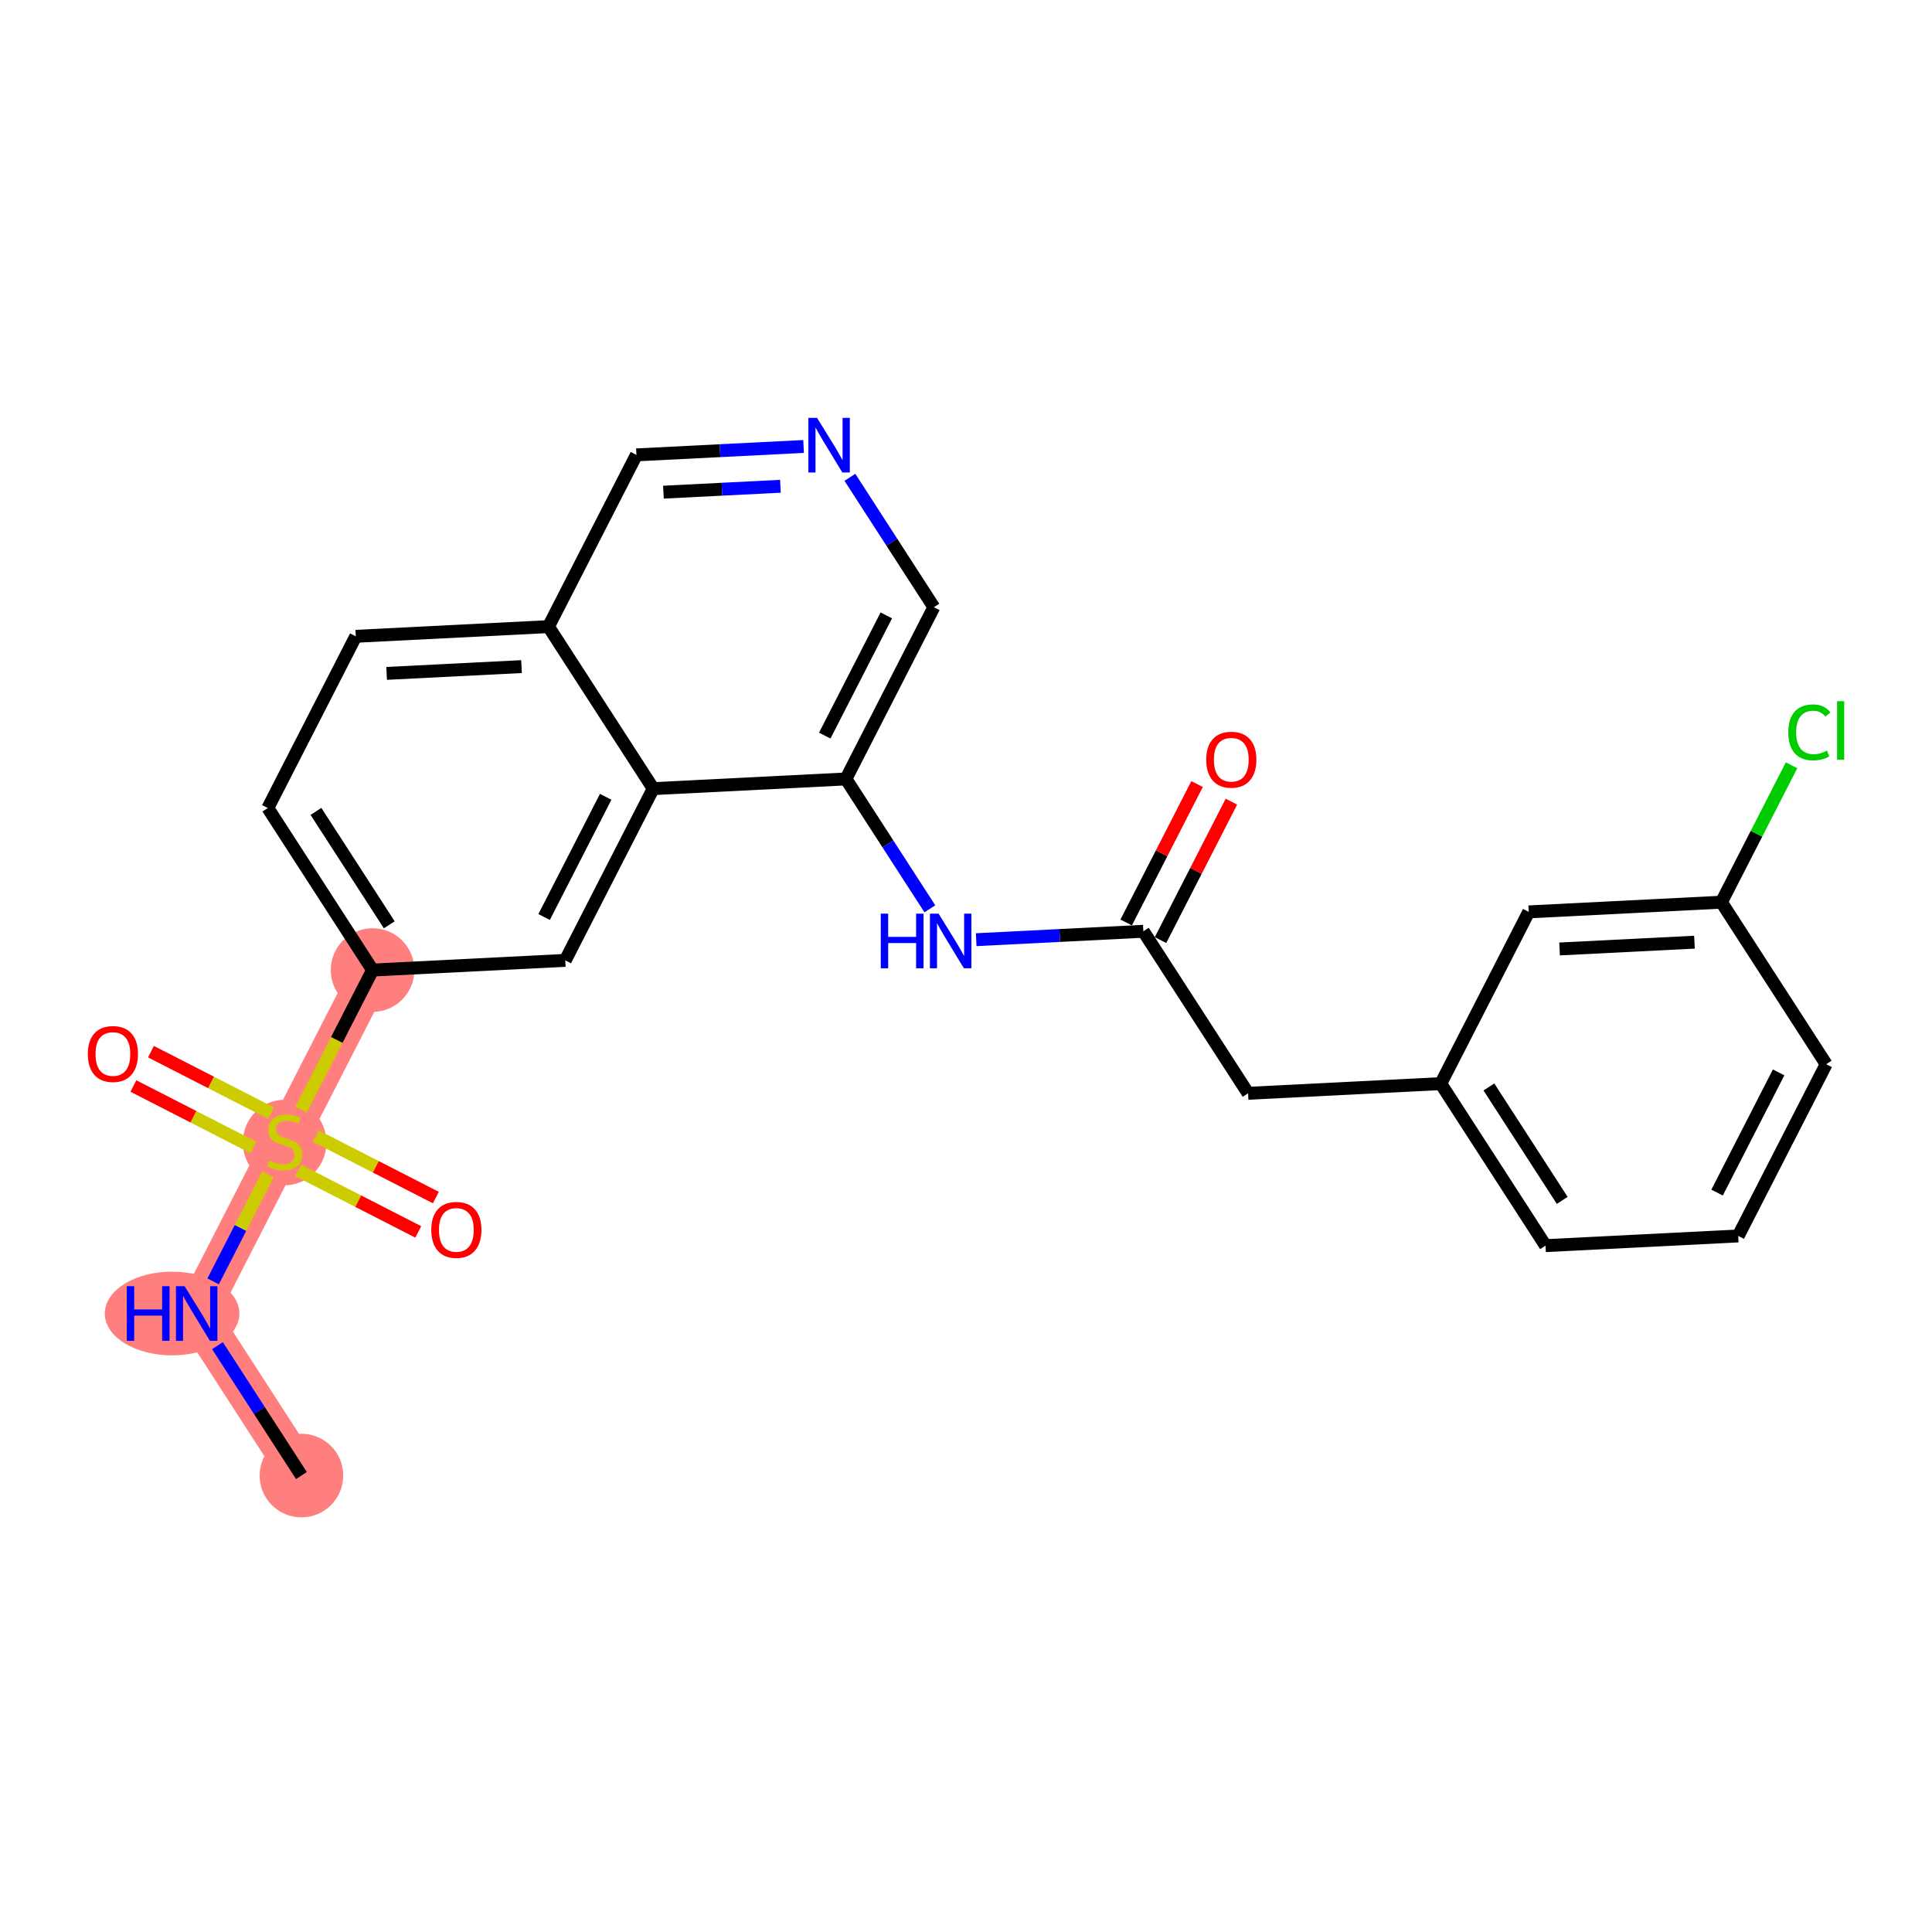 <?xml version='1.0' encoding='iso-8859-1'?>
<svg version='1.1' baseProfile='full'
              xmlns='http://www.w3.org/2000/svg'
                      xmlns:rdkit='http://www.rdkit.org/xml'
                      xmlns:xlink='http://www.w3.org/1999/xlink'
                  xml:space='preserve'
width='300px' height='300px' viewBox='0 0 300 300'>
<!-- END OF HEADER -->
<rect style='opacity:1.0;fill:#FFFFFF;stroke:none' width='300' height='300' x='0' y='0'> </rect>
<rect style='opacity:1.0;fill:#FFFFFF;stroke:none' width='300' height='300' x='0' y='0'> </rect>
<path d='M 46.805,229.122 L 30.54,203.962' style='fill:none;fill-rule:evenodd;stroke:#FF7F7F;stroke-width:6.4px;stroke-linecap:butt;stroke-linejoin:miter;stroke-opacity:1' />
<path d='M 30.54,203.962 L 44.197,177.296' style='fill:none;fill-rule:evenodd;stroke:#FF7F7F;stroke-width:6.4px;stroke-linecap:butt;stroke-linejoin:miter;stroke-opacity:1' />
<path d='M 44.197,177.296 L 57.853,150.631' style='fill:none;fill-rule:evenodd;stroke:#FF7F7F;stroke-width:6.4px;stroke-linecap:butt;stroke-linejoin:miter;stroke-opacity:1' />
<ellipse cx='46.805' cy='229.122' rx='5.992' ry='5.992'  style='fill:#FF7F7F;fill-rule:evenodd;stroke:#FF7F7F;stroke-width:1.0px;stroke-linecap:butt;stroke-linejoin:miter;stroke-opacity:1' />
<ellipse cx='26.723' cy='203.962' rx='9.948' ry='5.999'  style='fill:#FF7F7F;fill-rule:evenodd;stroke:#FF7F7F;stroke-width:1.0px;stroke-linecap:butt;stroke-linejoin:miter;stroke-opacity:1' />
<ellipse cx='44.197' cy='177.41' rx='5.992' ry='6.143'  style='fill:#FF7F7F;fill-rule:evenodd;stroke:#FF7F7F;stroke-width:1.0px;stroke-linecap:butt;stroke-linejoin:miter;stroke-opacity:1' />
<ellipse cx='57.853' cy='150.631' rx='5.992' ry='5.992'  style='fill:#FF7F7F;fill-rule:evenodd;stroke:#FF7F7F;stroke-width:1.0px;stroke-linecap:butt;stroke-linejoin:miter;stroke-opacity:1' />
<path class='bond-0 atom-0 atom-1' d='M 46.805,229.122 L 40.286,219.037' style='fill:none;fill-rule:evenodd;stroke:#000000;stroke-width:2.0px;stroke-linecap:butt;stroke-linejoin:miter;stroke-opacity:1' />
<path class='bond-0 atom-0 atom-1' d='M 40.286,219.037 L 33.767,208.953' style='fill:none;fill-rule:evenodd;stroke:#0000FF;stroke-width:2.0px;stroke-linecap:butt;stroke-linejoin:miter;stroke-opacity:1' />
<path class='bond-1 atom-1 atom-2' d='M 33.096,198.971 L 37.349,190.667' style='fill:none;fill-rule:evenodd;stroke:#0000FF;stroke-width:2.0px;stroke-linecap:butt;stroke-linejoin:miter;stroke-opacity:1' />
<path class='bond-1 atom-1 atom-2' d='M 37.349,190.667 L 41.602,182.363' style='fill:none;fill-rule:evenodd;stroke:#CCCC00;stroke-width:2.0px;stroke-linecap:butt;stroke-linejoin:miter;stroke-opacity:1' />
<path class='bond-2 atom-2 atom-3' d='M 42.093,172.853 L 32.768,168.077' style='fill:none;fill-rule:evenodd;stroke:#CCCC00;stroke-width:2.0px;stroke-linecap:butt;stroke-linejoin:miter;stroke-opacity:1' />
<path class='bond-2 atom-2 atom-3' d='M 32.768,168.077 L 23.443,163.302' style='fill:none;fill-rule:evenodd;stroke:#FF0000;stroke-width:2.0px;stroke-linecap:butt;stroke-linejoin:miter;stroke-opacity:1' />
<path class='bond-2 atom-2 atom-3' d='M 39.362,178.186 L 30.037,173.41' style='fill:none;fill-rule:evenodd;stroke:#CCCC00;stroke-width:2.0px;stroke-linecap:butt;stroke-linejoin:miter;stroke-opacity:1' />
<path class='bond-2 atom-2 atom-3' d='M 30.037,173.41 L 20.712,168.635' style='fill:none;fill-rule:evenodd;stroke:#FF0000;stroke-width:2.0px;stroke-linecap:butt;stroke-linejoin:miter;stroke-opacity:1' />
<path class='bond-3 atom-2 atom-4' d='M 46.3,181.74 L 55.625,186.516' style='fill:none;fill-rule:evenodd;stroke:#CCCC00;stroke-width:2.0px;stroke-linecap:butt;stroke-linejoin:miter;stroke-opacity:1' />
<path class='bond-3 atom-2 atom-4' d='M 55.625,186.516 L 64.95,191.291' style='fill:none;fill-rule:evenodd;stroke:#FF0000;stroke-width:2.0px;stroke-linecap:butt;stroke-linejoin:miter;stroke-opacity:1' />
<path class='bond-3 atom-2 atom-4' d='M 49.032,176.407 L 58.356,181.182' style='fill:none;fill-rule:evenodd;stroke:#CCCC00;stroke-width:2.0px;stroke-linecap:butt;stroke-linejoin:miter;stroke-opacity:1' />
<path class='bond-3 atom-2 atom-4' d='M 58.356,181.182 L 67.681,185.958' style='fill:none;fill-rule:evenodd;stroke:#FF0000;stroke-width:2.0px;stroke-linecap:butt;stroke-linejoin:miter;stroke-opacity:1' />
<path class='bond-4 atom-2 atom-5' d='M 46.747,172.317 L 52.3,161.474' style='fill:none;fill-rule:evenodd;stroke:#CCCC00;stroke-width:2.0px;stroke-linecap:butt;stroke-linejoin:miter;stroke-opacity:1' />
<path class='bond-4 atom-2 atom-5' d='M 52.3,161.474 L 57.853,150.631' style='fill:none;fill-rule:evenodd;stroke:#000000;stroke-width:2.0px;stroke-linecap:butt;stroke-linejoin:miter;stroke-opacity:1' />
<path class='bond-5 atom-5 atom-6' d='M 57.853,150.631 L 41.589,125.471' style='fill:none;fill-rule:evenodd;stroke:#000000;stroke-width:2.0px;stroke-linecap:butt;stroke-linejoin:miter;stroke-opacity:1' />
<path class='bond-5 atom-5 atom-6' d='M 60.445,143.604 L 49.06,125.992' style='fill:none;fill-rule:evenodd;stroke:#000000;stroke-width:2.0px;stroke-linecap:butt;stroke-linejoin:miter;stroke-opacity:1' />
<path class='bond-25 atom-25 atom-5' d='M 87.775,149.125 L 57.853,150.631' style='fill:none;fill-rule:evenodd;stroke:#000000;stroke-width:2.0px;stroke-linecap:butt;stroke-linejoin:miter;stroke-opacity:1' />
<path class='bond-6 atom-6 atom-7' d='M 41.589,125.471 L 55.245,98.806' style='fill:none;fill-rule:evenodd;stroke:#000000;stroke-width:2.0px;stroke-linecap:butt;stroke-linejoin:miter;stroke-opacity:1' />
<path class='bond-7 atom-7 atom-8' d='M 55.245,98.806 L 85.166,97.3' style='fill:none;fill-rule:evenodd;stroke:#000000;stroke-width:2.0px;stroke-linecap:butt;stroke-linejoin:miter;stroke-opacity:1' />
<path class='bond-7 atom-7 atom-8' d='M 60.035,104.564 L 80.979,103.51' style='fill:none;fill-rule:evenodd;stroke:#000000;stroke-width:2.0px;stroke-linecap:butt;stroke-linejoin:miter;stroke-opacity:1' />
<path class='bond-8 atom-8 atom-9' d='M 85.166,97.3 L 98.823,70.635' style='fill:none;fill-rule:evenodd;stroke:#000000;stroke-width:2.0px;stroke-linecap:butt;stroke-linejoin:miter;stroke-opacity:1' />
<path class='bond-26 atom-24 atom-8' d='M 101.431,122.46 L 85.166,97.3' style='fill:none;fill-rule:evenodd;stroke:#000000;stroke-width:2.0px;stroke-linecap:butt;stroke-linejoin:miter;stroke-opacity:1' />
<path class='bond-9 atom-9 atom-10' d='M 98.823,70.635 L 111.8,69.981' style='fill:none;fill-rule:evenodd;stroke:#000000;stroke-width:2.0px;stroke-linecap:butt;stroke-linejoin:miter;stroke-opacity:1' />
<path class='bond-9 atom-9 atom-10' d='M 111.8,69.981 L 124.778,69.328' style='fill:none;fill-rule:evenodd;stroke:#0000FF;stroke-width:2.0px;stroke-linecap:butt;stroke-linejoin:miter;stroke-opacity:1' />
<path class='bond-9 atom-9 atom-10' d='M 103.017,76.423 L 112.102,75.966' style='fill:none;fill-rule:evenodd;stroke:#000000;stroke-width:2.0px;stroke-linecap:butt;stroke-linejoin:miter;stroke-opacity:1' />
<path class='bond-9 atom-9 atom-10' d='M 112.102,75.966 L 121.186,75.508' style='fill:none;fill-rule:evenodd;stroke:#0000FF;stroke-width:2.0px;stroke-linecap:butt;stroke-linejoin:miter;stroke-opacity:1' />
<path class='bond-10 atom-10 atom-11' d='M 131.971,74.12 L 138.49,84.204' style='fill:none;fill-rule:evenodd;stroke:#0000FF;stroke-width:2.0px;stroke-linecap:butt;stroke-linejoin:miter;stroke-opacity:1' />
<path class='bond-10 atom-10 atom-11' d='M 138.49,84.204 L 145.009,94.288' style='fill:none;fill-rule:evenodd;stroke:#000000;stroke-width:2.0px;stroke-linecap:butt;stroke-linejoin:miter;stroke-opacity:1' />
<path class='bond-11 atom-11 atom-12' d='M 145.009,94.288 L 131.352,120.954' style='fill:none;fill-rule:evenodd;stroke:#000000;stroke-width:2.0px;stroke-linecap:butt;stroke-linejoin:miter;stroke-opacity:1' />
<path class='bond-11 atom-11 atom-12' d='M 137.627,95.557 L 128.068,114.223' style='fill:none;fill-rule:evenodd;stroke:#000000;stroke-width:2.0px;stroke-linecap:butt;stroke-linejoin:miter;stroke-opacity:1' />
<path class='bond-12 atom-12 atom-13' d='M 131.352,120.954 L 137.871,131.038' style='fill:none;fill-rule:evenodd;stroke:#000000;stroke-width:2.0px;stroke-linecap:butt;stroke-linejoin:miter;stroke-opacity:1' />
<path class='bond-12 atom-12 atom-13' d='M 137.871,131.038 L 144.391,141.122' style='fill:none;fill-rule:evenodd;stroke:#0000FF;stroke-width:2.0px;stroke-linecap:butt;stroke-linejoin:miter;stroke-opacity:1' />
<path class='bond-23 atom-12 atom-24' d='M 131.352,120.954 L 101.431,122.46' style='fill:none;fill-rule:evenodd;stroke:#000000;stroke-width:2.0px;stroke-linecap:butt;stroke-linejoin:miter;stroke-opacity:1' />
<path class='bond-13 atom-13 atom-14' d='M 151.584,145.914 L 164.561,145.261' style='fill:none;fill-rule:evenodd;stroke:#0000FF;stroke-width:2.0px;stroke-linecap:butt;stroke-linejoin:miter;stroke-opacity:1' />
<path class='bond-13 atom-13 atom-14' d='M 164.561,145.261 L 177.538,144.608' style='fill:none;fill-rule:evenodd;stroke:#000000;stroke-width:2.0px;stroke-linecap:butt;stroke-linejoin:miter;stroke-opacity:1' />
<path class='bond-14 atom-14 atom-15' d='M 180.205,145.974 L 185.709,135.226' style='fill:none;fill-rule:evenodd;stroke:#000000;stroke-width:2.0px;stroke-linecap:butt;stroke-linejoin:miter;stroke-opacity:1' />
<path class='bond-14 atom-14 atom-15' d='M 185.709,135.226 L 191.213,124.479' style='fill:none;fill-rule:evenodd;stroke:#FF0000;stroke-width:2.0px;stroke-linecap:butt;stroke-linejoin:miter;stroke-opacity:1' />
<path class='bond-14 atom-14 atom-15' d='M 174.872,143.242 L 180.376,132.495' style='fill:none;fill-rule:evenodd;stroke:#000000;stroke-width:2.0px;stroke-linecap:butt;stroke-linejoin:miter;stroke-opacity:1' />
<path class='bond-14 atom-14 atom-15' d='M 180.376,132.495 L 185.88,121.748' style='fill:none;fill-rule:evenodd;stroke:#FF0000;stroke-width:2.0px;stroke-linecap:butt;stroke-linejoin:miter;stroke-opacity:1' />
<path class='bond-15 atom-14 atom-16' d='M 177.538,144.608 L 193.803,169.768' style='fill:none;fill-rule:evenodd;stroke:#000000;stroke-width:2.0px;stroke-linecap:butt;stroke-linejoin:miter;stroke-opacity:1' />
<path class='bond-16 atom-16 atom-17' d='M 193.803,169.768 L 223.724,168.262' style='fill:none;fill-rule:evenodd;stroke:#000000;stroke-width:2.0px;stroke-linecap:butt;stroke-linejoin:miter;stroke-opacity:1' />
<path class='bond-17 atom-17 atom-18' d='M 223.724,168.262 L 239.989,193.422' style='fill:none;fill-rule:evenodd;stroke:#000000;stroke-width:2.0px;stroke-linecap:butt;stroke-linejoin:miter;stroke-opacity:1' />
<path class='bond-17 atom-17 atom-18' d='M 231.196,168.783 L 242.581,186.395' style='fill:none;fill-rule:evenodd;stroke:#000000;stroke-width:2.0px;stroke-linecap:butt;stroke-linejoin:miter;stroke-opacity:1' />
<path class='bond-27 atom-23 atom-17' d='M 237.381,141.596 L 223.724,168.262' style='fill:none;fill-rule:evenodd;stroke:#000000;stroke-width:2.0px;stroke-linecap:butt;stroke-linejoin:miter;stroke-opacity:1' />
<path class='bond-18 atom-18 atom-19' d='M 239.989,193.422 L 269.91,191.916' style='fill:none;fill-rule:evenodd;stroke:#000000;stroke-width:2.0px;stroke-linecap:butt;stroke-linejoin:miter;stroke-opacity:1' />
<path class='bond-19 atom-19 atom-20' d='M 269.91,191.916 L 283.567,165.25' style='fill:none;fill-rule:evenodd;stroke:#000000;stroke-width:2.0px;stroke-linecap:butt;stroke-linejoin:miter;stroke-opacity:1' />
<path class='bond-19 atom-19 atom-20' d='M 266.626,185.185 L 276.185,166.519' style='fill:none;fill-rule:evenodd;stroke:#000000;stroke-width:2.0px;stroke-linecap:butt;stroke-linejoin:miter;stroke-opacity:1' />
<path class='bond-20 atom-20 atom-21' d='M 283.567,165.25 L 267.302,140.091' style='fill:none;fill-rule:evenodd;stroke:#000000;stroke-width:2.0px;stroke-linecap:butt;stroke-linejoin:miter;stroke-opacity:1' />
<path class='bond-21 atom-21 atom-22' d='M 267.302,140.091 L 272.747,129.46' style='fill:none;fill-rule:evenodd;stroke:#000000;stroke-width:2.0px;stroke-linecap:butt;stroke-linejoin:miter;stroke-opacity:1' />
<path class='bond-21 atom-21 atom-22' d='M 272.747,129.46 L 278.191,118.83' style='fill:none;fill-rule:evenodd;stroke:#00CC00;stroke-width:2.0px;stroke-linecap:butt;stroke-linejoin:miter;stroke-opacity:1' />
<path class='bond-22 atom-21 atom-23' d='M 267.302,140.091 L 237.381,141.596' style='fill:none;fill-rule:evenodd;stroke:#000000;stroke-width:2.0px;stroke-linecap:butt;stroke-linejoin:miter;stroke-opacity:1' />
<path class='bond-22 atom-21 atom-23' d='M 263.115,146.301 L 242.17,147.355' style='fill:none;fill-rule:evenodd;stroke:#000000;stroke-width:2.0px;stroke-linecap:butt;stroke-linejoin:miter;stroke-opacity:1' />
<path class='bond-24 atom-24 atom-25' d='M 101.431,122.46 L 87.775,149.125' style='fill:none;fill-rule:evenodd;stroke:#000000;stroke-width:2.0px;stroke-linecap:butt;stroke-linejoin:miter;stroke-opacity:1' />
<path class='bond-24 atom-24 atom-25' d='M 94.049,123.728 L 84.49,142.394' style='fill:none;fill-rule:evenodd;stroke:#000000;stroke-width:2.0px;stroke-linecap:butt;stroke-linejoin:miter;stroke-opacity:1' />
<path  class='atom-1' d='M 19.689 199.72
L 20.839 199.72
L 20.839 203.327
L 25.177 203.327
L 25.177 199.72
L 26.328 199.72
L 26.328 208.204
L 25.177 208.204
L 25.177 204.286
L 20.839 204.286
L 20.839 208.204
L 19.689 208.204
L 19.689 199.72
' fill='#0000FF'/>
<path  class='atom-1' d='M 28.665 199.72
L 31.445 204.214
Q 31.72 204.657, 32.164 205.46
Q 32.607 206.263, 32.631 206.311
L 32.631 199.72
L 33.758 199.72
L 33.758 208.204
L 32.595 208.204
L 29.611 203.291
Q 29.264 202.716, 28.892 202.057
Q 28.533 201.397, 28.425 201.194
L 28.425 208.204
L 27.322 208.204
L 27.322 199.72
L 28.665 199.72
' fill='#0000FF'/>
<path  class='atom-2' d='M 41.8 180.208
Q 41.896 180.244, 42.291 180.412
Q 42.687 180.58, 43.118 180.688
Q 43.561 180.784, 43.993 180.784
Q 44.796 180.784, 45.263 180.4
Q 45.73 180.005, 45.73 179.322
Q 45.73 178.854, 45.491 178.567
Q 45.263 178.279, 44.904 178.123
Q 44.544 177.968, 43.945 177.788
Q 43.19 177.56, 42.735 177.344
Q 42.291 177.129, 41.968 176.673
Q 41.656 176.218, 41.656 175.451
Q 41.656 174.384, 42.375 173.725
Q 43.106 173.066, 44.544 173.066
Q 45.527 173.066, 46.641 173.534
L 46.366 174.456
Q 45.347 174.037, 44.58 174.037
Q 43.753 174.037, 43.298 174.384
Q 42.842 174.72, 42.854 175.307
Q 42.854 175.763, 43.082 176.038
Q 43.322 176.314, 43.657 176.47
Q 44.005 176.625, 44.58 176.805
Q 45.347 177.045, 45.802 177.284
Q 46.258 177.524, 46.581 178.015
Q 46.917 178.495, 46.917 179.322
Q 46.917 180.496, 46.126 181.131
Q 45.347 181.754, 44.041 181.754
Q 43.286 181.754, 42.711 181.587
Q 42.147 181.431, 41.476 181.155
L 41.8 180.208
' fill='#CCCC00'/>
<path  class='atom-3' d='M 13.636 163.664
Q 13.636 161.627, 14.643 160.488
Q 15.65 159.35, 17.531 159.35
Q 19.413 159.35, 20.419 160.488
Q 21.426 161.627, 21.426 163.664
Q 21.426 165.725, 20.407 166.899
Q 19.389 168.062, 17.531 168.062
Q 15.662 168.062, 14.643 166.899
Q 13.636 165.737, 13.636 163.664
M 17.531 167.103
Q 18.825 167.103, 19.52 166.24
Q 20.227 165.365, 20.227 163.664
Q 20.227 161.998, 19.52 161.159
Q 18.825 160.308, 17.531 160.308
Q 16.237 160.308, 15.53 161.147
Q 14.835 161.986, 14.835 163.664
Q 14.835 165.377, 15.53 166.24
Q 16.237 167.103, 17.531 167.103
' fill='#FF0000'/>
<path  class='atom-4' d='M 66.967 190.977
Q 66.967 188.94, 67.974 187.801
Q 68.981 186.663, 70.862 186.663
Q 72.743 186.663, 73.75 187.801
Q 74.757 188.94, 74.757 190.977
Q 74.757 193.038, 73.738 194.213
Q 72.719 195.375, 70.862 195.375
Q 68.993 195.375, 67.974 194.213
Q 66.967 193.05, 66.967 190.977
M 70.862 194.416
Q 72.156 194.416, 72.851 193.554
Q 73.558 192.679, 73.558 190.977
Q 73.558 189.311, 72.851 188.472
Q 72.156 187.622, 70.862 187.622
Q 69.568 187.622, 68.861 188.46
Q 68.166 189.299, 68.166 190.977
Q 68.166 192.691, 68.861 193.554
Q 69.568 194.416, 70.862 194.416
' fill='#FF0000'/>
<path  class='atom-10' d='M 126.869 64.886
L 129.649 69.38
Q 129.925 69.824, 130.368 70.627
Q 130.812 71.43, 130.836 71.478
L 130.836 64.886
L 131.962 64.886
L 131.962 73.371
L 130.8 73.371
L 127.816 68.458
Q 127.468 67.882, 127.097 67.223
Q 126.737 66.564, 126.629 66.361
L 126.629 73.371
L 125.527 73.371
L 125.527 64.886
L 126.869 64.886
' fill='#0000FF'/>
<path  class='atom-13' d='M 136.766 141.871
L 137.916 141.871
L 137.916 145.479
L 142.254 145.479
L 142.254 141.871
L 143.405 141.871
L 143.405 150.356
L 142.254 150.356
L 142.254 146.437
L 137.916 146.437
L 137.916 150.356
L 136.766 150.356
L 136.766 141.871
' fill='#0000FF'/>
<path  class='atom-13' d='M 145.742 141.871
L 148.522 146.365
Q 148.798 146.809, 149.241 147.612
Q 149.684 148.415, 149.708 148.462
L 149.708 141.871
L 150.835 141.871
L 150.835 150.356
L 149.672 150.356
L 146.688 145.443
Q 146.341 144.867, 145.969 144.208
Q 145.61 143.549, 145.502 143.345
L 145.502 150.356
L 144.4 150.356
L 144.4 141.871
L 145.742 141.871
' fill='#0000FF'/>
<path  class='atom-15' d='M 187.3 117.966
Q 187.3 115.929, 188.307 114.791
Q 189.314 113.652, 191.195 113.652
Q 193.076 113.652, 194.083 114.791
Q 195.09 115.929, 195.09 117.966
Q 195.09 120.028, 194.071 121.202
Q 193.053 122.364, 191.195 122.364
Q 189.326 122.364, 188.307 121.202
Q 187.3 120.04, 187.3 117.966
M 191.195 121.406
Q 192.489 121.406, 193.184 120.543
Q 193.891 119.668, 193.891 117.966
Q 193.891 116.301, 193.184 115.462
Q 192.489 114.611, 191.195 114.611
Q 189.901 114.611, 189.194 115.45
Q 188.499 116.289, 188.499 117.966
Q 188.499 119.68, 189.194 120.543
Q 189.901 121.406, 191.195 121.406
' fill='#FF0000'/>
<path  class='atom-22' d='M 277.687 113.719
Q 277.687 111.61, 278.67 110.507
Q 279.665 109.393, 281.546 109.393
Q 283.296 109.393, 284.231 110.627
L 283.44 111.274
Q 282.757 110.375, 281.546 110.375
Q 280.264 110.375, 279.581 111.238
Q 278.91 112.089, 278.91 113.719
Q 278.91 115.396, 279.605 116.259
Q 280.312 117.122, 281.678 117.122
Q 282.613 117.122, 283.703 116.559
L 284.039 117.458
Q 283.595 117.745, 282.924 117.913
Q 282.253 118.081, 281.51 118.081
Q 279.665 118.081, 278.67 116.954
Q 277.687 115.828, 277.687 113.719
' fill='#00CC00'/>
<path  class='atom-22' d='M 285.261 108.877
L 286.364 108.877
L 286.364 117.973
L 285.261 117.973
L 285.261 108.877
' fill='#00CC00'/>
</svg>
